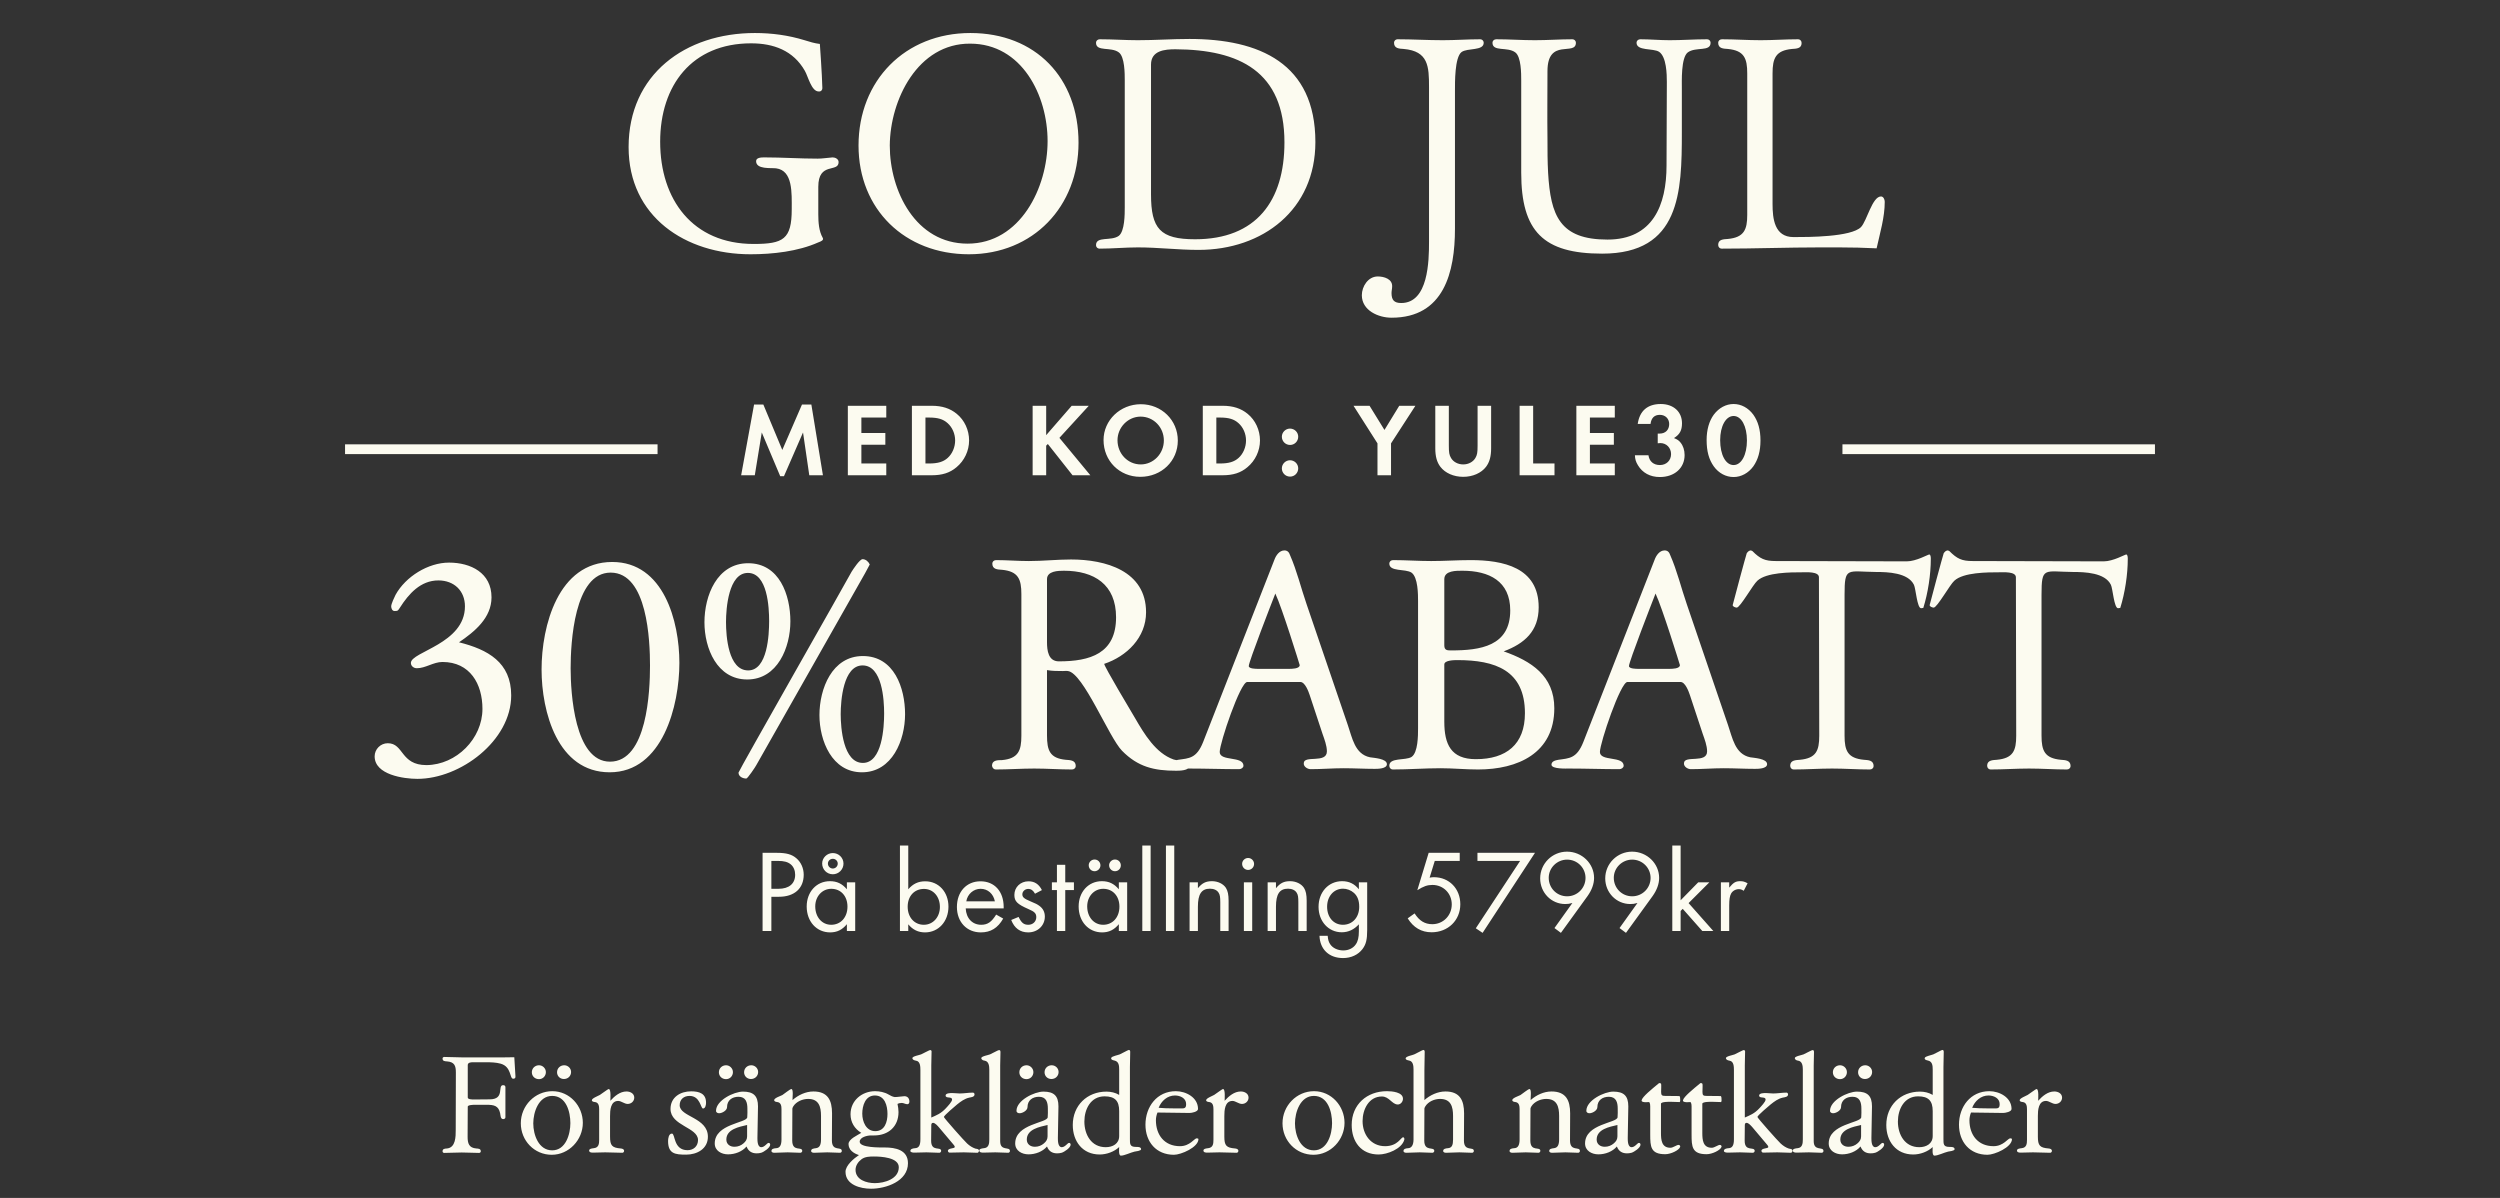 <svg width="384" height="184" viewBox="0 0 384 184" fill="none" xmlns="http://www.w3.org/2000/svg">
<rect x="0" y="0" width="384" height="184" fill="#333333" stroke="none"/>
<path d="M115.274 39.056C105.29 39.056 96.553 33.296 96.553 22.592C96.553 11.408 105.29 5.072 115.946 5.072C118.538 5.072 121.082 5.408 123.578 6.176C124.346 6.416 125.114 6.656 125.93 6.752C125.93 6.752 126.266 11.408 126.314 13.52C126.314 13.856 126.074 14.096 125.738 14.048C124.634 14.048 124.106 11.696 123.626 10.88C121.85 7.76 118.826 6.656 115.37 6.656C106.298 6.656 101.402 13.088 101.402 21.776C101.402 30.656 106.394 37.472 115.754 37.472C120.314 37.472 121.61 36.752 121.61 32.144C121.61 29.648 121.802 26.192 119.21 25.856C118.394 25.76 116.138 26.048 116.138 24.752C116.138 24.176 117.002 24.176 117.434 24.176C120.17 24.176 122.906 24.368 125.594 24.368C126.362 24.368 127.13 24.224 127.898 24.176C128.282 24.176 128.81 24.416 128.81 24.896C128.81 26.576 125.69 24.8 125.69 28.688V32.912C125.69 34.16 125.786 35.504 126.362 36.512C126.602 36.896 126.074 37.088 125.69 37.232C122.57 38.624 118.682 39.056 115.274 39.056ZM148.814 39.056C139.022 39.056 131.87 32.192 131.87 22.352C131.87 12.368 139.022 5.072 149.054 5.072C159.086 5.072 165.662 11.984 165.662 21.92C165.662 31.712 158.702 39.056 148.814 39.056ZM148.622 37.424C156.734 37.424 160.91 28.784 160.91 21.68C160.91 14.672 156.974 6.704 149.006 6.704C140.99 6.656 136.718 15.296 136.67 22.352C136.67 29.36 140.654 37.424 148.622 37.424ZM184.091 38.384C180.971 38.384 177.899 38 174.779 38C172.811 38 170.843 38.192 168.875 38.192C168.587 38.192 168.347 37.952 168.347 37.664C168.347 36.224 170.651 37.088 171.851 36.224C172.763 35.504 172.763 32.912 172.763 31.808V12.368C172.763 11.312 172.763 8.72 171.851 8.048C170.651 7.136 168.347 8 168.347 6.56C168.347 6.272 168.587 6.032 168.923 6.032C170.891 6.032 172.859 6.176 174.779 6.176C177.419 6.176 180.059 5.984 182.699 5.984C193.451 5.984 202.043 9.728 202.043 21.824C202.043 32.192 193.979 38.384 184.091 38.384ZM183.563 36.752C192.971 36.752 197.291 30.848 197.291 21.872C197.291 10.976 190.379 7.616 180.539 7.568C178.907 7.568 176.795 7.76 176.795 9.92V29.84C176.795 35.12 178.187 36.752 183.563 36.752ZM213.738 48.8C211.722 48.8 209.178 47.696 209.178 45.344C209.178 44 210.138 42.464 211.626 42.464C212.586 42.464 213.882 42.848 213.834 44C213.834 44.336 213.738 44.672 213.738 45.008C213.738 46.064 214.122 46.544 215.226 46.544C219.402 46.544 219.498 40.064 219.498 37.136V13.376C219.498 10.208 219.402 7.856 215.61 7.52C214.938 7.472 214.122 7.472 214.122 6.56C214.122 6.272 214.362 6.032 214.65 6.032C216.954 6.032 219.258 6.176 221.61 6.176C223.53 6.176 225.45 6.032 227.37 6.032C227.658 6.032 227.898 6.272 227.898 6.56C227.898 7.856 225.402 7.328 224.49 8C223.434 8.816 223.482 12.656 223.482 14V35.12C223.482 41.792 221.802 48.8 213.738 48.8ZM246.091 38.96C237.067 38.96 233.659 35.552 233.659 26.528V12.368C233.659 11.312 233.659 8.72 232.747 8.048C231.547 7.136 229.243 8 229.243 6.56C229.243 6.272 229.483 6.032 229.819 6.032C231.787 6.032 233.755 6.176 235.771 6.176C237.691 6.176 239.611 6.032 241.531 6.032C241.819 6.032 242.059 6.272 242.059 6.56C242.059 8.672 237.691 5.744 237.691 10.928C237.691 14.384 237.643 17.84 237.691 21.344C237.691 23.072 237.691 24.8 237.787 26.528C238.171 33.104 239.563 36.8 246.907 36.8C253.867 36.8 255.979 31.52 255.979 25.424L256.027 12.608C256.027 11.408 255.979 8.72 254.827 7.952C253.915 7.376 251.371 7.856 251.371 6.56C251.371 6.272 251.611 6.032 251.947 6.032C253.435 6.032 254.923 6.176 256.459 6.176C258.379 6.176 260.299 6.032 262.219 6.032C262.507 6.032 262.747 6.272 262.747 6.56C262.747 8 260.491 7.136 259.243 8.048C258.187 8.864 258.331 12.464 258.331 13.76V20.336C258.331 29.504 258.091 38.96 246.091 38.96ZM264.44 38.192C264.152 38.192 263.912 37.952 263.912 37.616C263.912 36.752 264.728 36.752 265.4 36.704C267.896 36.464 268.376 35.264 268.376 33.008V11.264C268.376 8.96 267.896 7.76 265.4 7.52C264.728 7.472 263.912 7.472 263.912 6.56C263.912 6.272 264.152 6.032 264.488 6.032C266.456 6.032 268.424 6.176 270.44 6.176C272.36 6.176 274.28 6.032 276.2 6.032C276.488 6.032 276.728 6.272 276.728 6.608C276.728 7.472 275.912 7.472 275.24 7.52C272.744 7.76 272.264 8.96 272.264 11.264V31.328C272.264 33.584 272.552 36.416 275.48 36.416C277.736 36.416 284.312 36.416 285.848 34.88C286.76 33.92 287.576 30.176 288.92 30.176C289.304 30.176 289.496 30.656 289.496 30.992C289.496 33.392 288.776 35.744 288.248 38.144C286.328 38.048 284.408 38 282.488 38H279.56C274.52 38 269.48 38.192 264.44 38.192Z" fill="#FCFBF0"/>
<rect x="53" y="68.25" width="48" height="1.5" fill="#FCFBF0"/>
<path d="M113.841 73L115.825 62.136H117.249L120.161 69.112L123.185 62.136H124.625L126.401 73H124.305L123.345 66.424L120.417 73.144H119.841L117.009 66.424L115.937 73H113.841ZM136.132 64.136H132.308V66.504H135.988V68.312H132.308V71.192H136.132V73H130.228V62.328H136.132V64.136ZM140.069 73V62.328H143.125C144.693 62.328 145.941 62.728 146.949 63.56C148.149 64.536 148.853 66.056 148.853 67.656C148.853 69.24 148.133 70.76 146.917 71.768C145.893 72.632 144.725 73 143.109 73H140.069ZM142.149 71.192H142.709C144.053 71.192 144.901 70.936 145.557 70.344C146.277 69.704 146.709 68.68 146.709 67.656C146.709 66.632 146.277 65.64 145.557 65C144.869 64.376 144.053 64.136 142.709 64.136H142.149V71.192ZM160.693 66.84L164.613 62.328H167.237L162.725 67.256L167.477 73H164.741L160.949 68.2L160.693 68.456V73H158.613V62.328H160.693V66.84ZM175.232 62.088C178.416 62.088 180.912 64.536 180.912 67.672C180.912 70.824 178.4 73.24 175.152 73.24C171.952 73.24 169.504 70.792 169.504 67.592C169.504 64.552 172.064 62.088 175.232 62.088ZM175.2 63.992C173.264 63.992 171.648 65.64 171.648 67.624C171.648 69.688 173.232 71.336 175.216 71.336C177.168 71.336 178.768 69.688 178.768 67.656C178.768 65.624 177.184 63.992 175.2 63.992ZM184.749 73V62.328H187.805C189.373 62.328 190.621 62.728 191.629 63.56C192.829 64.536 193.533 66.056 193.533 67.656C193.533 69.24 192.813 70.76 191.597 71.768C190.573 72.632 189.405 73 187.789 73H184.749ZM186.829 71.192H187.389C188.733 71.192 189.581 70.936 190.237 70.344C190.957 69.704 191.389 68.68 191.389 67.656C191.389 66.632 190.957 65.64 190.237 65C189.549 64.376 188.733 64.136 187.389 64.136H186.829V71.192ZM198.141 70.696C198.845 70.696 199.405 71.256 199.405 71.944C199.405 72.648 198.845 73.208 198.157 73.208C197.453 73.208 196.893 72.648 196.893 71.944C196.893 71.256 197.469 70.696 198.141 70.696ZM198.141 65.832C198.845 65.832 199.405 66.392 199.405 67.08C199.405 67.784 198.845 68.344 198.157 68.344C197.453 68.344 196.893 67.784 196.893 67.08C196.893 66.392 197.469 65.832 198.141 65.832ZM211.581 68.104L207.901 62.328H210.365L212.653 66.04L214.925 62.328H217.405L213.661 68.104V73H211.581V68.104ZM222.541 62.328V68.44C222.541 69.528 222.605 69.88 222.877 70.344C223.229 70.952 223.949 71.336 224.749 71.336C225.549 71.336 226.269 70.952 226.621 70.344C226.893 69.88 226.957 69.528 226.957 68.44V62.328H229.037V68.856C229.037 70.104 228.797 70.984 228.253 71.704C227.517 72.664 226.205 73.24 224.749 73.24C223.293 73.24 221.981 72.664 221.245 71.704C220.701 70.984 220.461 70.104 220.461 68.856V62.328H222.541ZM235.492 62.328V71.192H238.772V73H233.412V62.328H235.492ZM248.033 64.136H244.209V66.504H247.889V68.312H244.209V71.192H248.033V73H242.129V62.328H248.033V64.136ZM254.627 68.088V66.6H254.915C255.811 66.6 256.387 66.024 256.387 65.128C256.387 64.312 255.795 63.72 254.947 63.72C254.131 63.72 253.635 64.184 253.523 65.112H251.555C251.843 63.112 253.059 62.056 255.091 62.056C257.043 62.056 258.355 63.24 258.355 65.016C258.355 66.088 258.019 66.728 257.123 67.288C257.635 67.496 257.875 67.656 258.115 67.96C258.531 68.456 258.755 69.144 258.755 69.896C258.755 71.896 257.203 73.272 254.947 73.272C253.459 73.272 252.291 72.632 251.587 71.464C251.267 70.936 251.139 70.52 251.123 69.928H253.203C253.331 70.872 253.987 71.432 254.963 71.432C255.955 71.432 256.675 70.728 256.675 69.752C256.675 68.792 255.971 68.056 255.027 68.056C254.963 68.056 254.787 68.072 254.627 68.088ZM266.281 62.056C267.449 62.056 268.537 62.648 269.305 63.688C270.041 64.712 270.409 66.008 270.409 67.656C270.409 69.304 270.041 70.6 269.305 71.64C268.553 72.664 267.449 73.272 266.281 73.272C265.097 73.272 263.993 72.68 263.241 71.64C262.489 70.584 262.137 69.32 262.137 67.576C262.137 66.024 262.521 64.664 263.241 63.688C264.025 62.648 265.113 62.056 266.281 62.056ZM266.281 63.896C265.081 63.896 264.217 65.464 264.217 67.608C264.217 69.864 265.065 71.432 266.281 71.432C267.481 71.432 268.329 69.864 268.329 67.656C268.329 65.464 267.481 63.896 266.281 63.896Z" fill="#FCFBF0"/>
<rect x="283" y="68.25" width="48" height="1.5" fill="#FCFBF0"/>
<path d="M64.12 119.632C62.008 119.632 57.544 119.008 57.544 116.176C57.544 115.072 58.456 114.16 59.56 114.16C62.056 114.16 61.48 117.52 65.512 117.52C70.12 117.472 74.104 113.44 74.104 108.88C74.104 105.04 72.184 101.68 67.96 101.68C66.568 101.68 65.368 102.64 64.024 102.64C63.544 102.64 63.112 102.304 63.112 101.824C63.112 100.096 71.416 98.896 71.416 93.136C71.416 90.736 69.736 89.152 67.336 89.152C64.6 89.152 62.776 91.216 61.432 93.328C61.144 93.76 61.144 93.856 60.616 93.856C60.232 93.856 60.088 93.424 60.088 93.136C60.088 92.752 60.568 91.744 60.76 91.36C62.296 88.576 65.752 86.416 68.968 86.416C72.328 86.416 75.496 88 75.496 91.744C75.496 94.912 72.904 97.024 70.504 98.656C74.92 99.76 78.52 101.728 78.52 106.816C78.52 113.776 70.696 119.632 64.12 119.632ZM93.649 118.624C85.633 118.624 83.185 109.312 83.185 102.832C83.185 96.16 85.729 86.32 94.033 86.32C101.953 86.32 104.353 95.44 104.353 101.824C104.353 108.304 101.809 118.624 93.649 118.624ZM93.697 116.992C99.409 116.992 99.841 106.144 99.841 102.256C99.841 98.416 99.457 87.952 93.793 87.952C88.177 87.952 87.649 98.8 87.649 102.64C87.649 106.384 88.225 116.992 93.697 116.992ZM114.635 119.584C114.107 119.584 113.435 119.296 113.435 118.672C113.435 118.432 129.947 89.44 130.811 87.808C131.051 87.424 132.059 85.888 132.491 85.888C132.971 85.888 133.403 86.272 133.595 86.704C133.355 87.184 133.115 87.616 132.875 88.048L116.171 117.52C116.027 117.808 114.827 119.584 114.635 119.584ZM114.779 104.368C110.123 104.368 108.203 99.568 108.203 95.584C108.203 91.504 110.123 86.512 114.923 86.512C119.723 86.512 121.403 91.408 121.403 95.44C121.403 99.424 119.435 104.368 114.779 104.368ZM114.923 102.976C117.899 102.976 118.139 97.456 118.139 95.392C118.139 93.328 117.899 88 114.875 88C111.899 88 111.515 93.472 111.515 95.536C111.515 97.696 111.851 102.976 114.923 102.976ZM132.395 118.624C127.787 118.624 125.867 113.776 125.867 109.84C125.867 105.808 127.787 100.768 132.539 100.768C137.339 100.768 139.019 105.664 139.019 109.696C139.019 113.68 137.051 118.624 132.395 118.624ZM132.539 117.184C135.515 117.184 135.803 111.664 135.803 109.6C135.803 107.488 135.515 102.208 132.491 102.208C129.515 102.208 129.131 107.632 129.131 109.696C129.131 111.808 129.515 117.184 132.539 117.184ZM180.643 118.384C177.283 118.384 174.787 117.808 172.339 115.312C170.323 113.248 166.387 103.36 164.035 103.072C163.795 103.024 163.555 103.072 163.267 103.072C162.451 103.072 161.635 103.072 160.819 102.928V112.96C160.819 115.264 161.251 116.464 163.699 116.704C164.371 116.752 165.235 116.752 165.235 117.664C165.235 117.952 164.995 118.192 164.659 118.192C162.739 118.192 160.819 118.048 158.851 118.048C156.883 118.048 154.915 118.192 152.947 118.192C152.659 118.192 152.419 117.952 152.371 117.616C152.371 116.752 153.235 116.752 153.907 116.752C156.403 116.512 156.883 115.312 156.883 113.008V91.264C156.883 88.96 156.403 87.76 153.907 87.52C153.235 87.472 152.419 87.472 152.419 86.56C152.419 86.272 152.659 86.032 152.995 86.032C154.675 86.032 156.355 86.176 158.035 86.176C160.195 86.176 162.355 85.936 164.515 85.936C169.795 85.936 176.035 87.664 176.035 94.048C176.035 97.936 173.059 100.816 169.603 101.968C169.651 102.448 173.731 109.264 174.355 110.32C175.747 112.72 177.523 115.696 180.259 116.656C180.835 116.848 182.707 116.848 182.707 117.616C182.707 118.384 181.123 118.384 180.643 118.384ZM162.643 101.584C167.443 101.584 171.427 100.384 171.427 94.816C171.427 89.776 168.067 87.664 163.411 87.664C162.499 87.664 160.819 87.712 160.819 88.96V98.656C160.819 99.904 161.011 101.584 162.643 101.584ZM190.323 118.144C187.779 118.144 185.235 118.048 182.691 118.048C182.163 118.048 179.955 118.144 179.907 117.472C179.907 116.944 180.435 116.8 180.963 116.704C182.643 116.464 183.795 116.512 184.803 113.968L195.747 85.984C195.987 85.312 196.515 84.544 197.283 84.544C197.763 84.544 198.003 84.832 198.147 85.264C199.203 87.664 199.827 90.304 200.691 92.8L207.027 111.376C207.699 113.296 208.083 115.84 210.435 116.32C211.011 116.416 213.027 116.512 213.027 117.376C213.027 118.096 211.587 118.096 211.155 118.096C209.571 118.096 207.987 118 206.355 118C204.675 118 202.995 118.144 201.315 118.144C200.835 118.144 200.211 117.76 200.259 117.232C200.259 115.936 203.811 117.328 203.811 115.408C203.811 114.544 203.427 113.536 203.139 112.72L201.171 106.768C200.979 106.192 200.451 104.752 199.731 104.752H191.571C190.515 104.752 187.347 114.112 187.347 115.504C187.347 116.992 190.995 116.08 190.995 117.616C190.995 117.904 190.659 118.144 190.323 118.144ZM193.251 102.736H198.003C198.387 102.736 199.635 102.736 199.635 102.16C199.635 102.112 196.899 93.28 195.891 91.168C195.363 92.512 191.811 101.632 191.811 102.304C191.811 102.736 192.963 102.736 193.251 102.736ZM213.925 118.192C213.637 118.192 213.397 117.952 213.397 117.616C213.397 116.32 215.845 116.848 216.805 116.272C217.813 115.6 217.813 112.96 217.813 111.856V92.368C217.813 91.312 217.813 88.672 216.805 87.952C215.845 87.328 213.397 87.856 213.397 86.56C213.397 86.272 213.637 86.032 213.973 86.032C215.941 86.032 217.909 86.176 219.829 86.176C221.845 86.176 223.861 86.032 225.877 86.032C230.869 86.032 236.341 87.136 236.341 93.28C236.341 96.928 234.181 98.848 230.965 100.048C235.189 101.536 238.741 103.792 238.741 108.784C238.741 115.696 233.125 118.192 227.029 118.192C225.109 118.192 223.189 118 221.269 118C218.821 118 216.373 118.192 213.925 118.192ZM222.901 99.904C227.317 99.904 231.973 99.28 231.973 93.76C231.973 89.248 228.709 87.664 224.629 87.664C223.717 87.664 221.845 87.616 221.845 88.96V99.136C221.845 99.904 222.325 99.904 222.901 99.904ZM226.693 116.608C231.349 116.608 234.229 114.352 234.229 109.552C234.229 102.928 229.621 101.392 223.861 101.392C223.429 101.392 221.845 101.392 221.845 102.064V110.848C221.845 114.304 222.853 116.608 226.693 116.608ZM248.722 118.144C246.178 118.144 243.634 118.048 241.09 118.048C240.562 118.048 238.354 118.144 238.306 117.472C238.306 116.944 238.834 116.8 239.362 116.704C241.042 116.464 242.194 116.512 243.202 113.968L254.146 85.984C254.386 85.312 254.914 84.544 255.682 84.544C256.162 84.544 256.402 84.832 256.546 85.264C257.602 87.664 258.226 90.304 259.09 92.8L265.426 111.376C266.098 113.296 266.482 115.84 268.834 116.32C269.41 116.416 271.426 116.512 271.426 117.376C271.426 118.096 269.986 118.096 269.554 118.096C267.97 118.096 266.386 118 264.754 118C263.074 118 261.394 118.144 259.714 118.144C259.234 118.144 258.61 117.76 258.658 117.232C258.658 115.936 262.21 117.328 262.21 115.408C262.21 114.544 261.826 113.536 261.538 112.72L259.57 106.768C259.378 106.192 258.85 104.752 258.13 104.752H249.97C248.914 104.752 245.746 114.112 245.746 115.504C245.746 116.992 249.394 116.08 249.394 117.616C249.394 117.904 249.058 118.144 248.722 118.144ZM251.65 102.736H256.402C256.786 102.736 258.034 102.736 258.034 102.16C258.034 102.112 255.298 93.28 254.29 91.168C253.762 92.512 250.21 101.632 250.21 102.304C250.21 102.736 251.362 102.736 251.65 102.736ZM275.5 118.192C275.212 118.192 274.972 117.952 274.972 117.616C274.972 116.752 275.836 116.752 276.46 116.704C278.956 116.464 279.436 115.312 279.436 113.008C279.436 104.896 279.388 96.784 279.388 88.672C279.388 87.76 277.468 87.904 276.844 87.904C275.02 87.904 271.324 87.904 269.932 89.2C269.26 89.776 267.292 93.328 266.764 93.328C266.572 93.328 266.14 93.184 266.14 92.944C266.14 92.848 268.252 85.024 268.3 84.976C268.444 84.784 268.588 84.592 268.876 84.544C268.972 84.544 269.068 84.592 269.164 84.64C270.364 85.84 271.084 86.176 272.764 86.176L292.876 86.224C294.316 86.224 296.14 85.168 296.332 85.168C296.572 85.168 296.572 85.696 296.572 85.84C296.572 88.24 296.14 91.072 295.42 93.376L295.084 93.424C294.46 93.424 294.268 90.4 293.98 89.824C293.068 87.952 289.948 87.856 288.172 87.856C283.708 87.808 283.324 86.992 283.324 91.36V113.008C283.324 115.312 283.804 116.464 286.3 116.704C286.924 116.752 287.788 116.752 287.788 117.664C287.788 117.952 287.548 118.192 287.212 118.192C285.292 118.192 283.372 118.048 281.404 118.048C279.436 118.048 277.468 118.192 275.5 118.192ZM305.754 118.192C305.466 118.192 305.226 117.952 305.226 117.616C305.226 116.752 306.09 116.752 306.714 116.704C309.21 116.464 309.69 115.312 309.69 113.008C309.69 104.896 309.642 96.784 309.642 88.672C309.642 87.76 307.722 87.904 307.098 87.904C305.274 87.904 301.578 87.904 300.186 89.2C299.514 89.776 297.546 93.328 297.018 93.328C296.826 93.328 296.394 93.184 296.394 92.944C296.394 92.848 298.506 85.024 298.554 84.976C298.698 84.784 298.842 84.592 299.13 84.544C299.226 84.544 299.322 84.592 299.418 84.64C300.618 85.84 301.338 86.176 303.018 86.176L323.13 86.224C324.57 86.224 326.394 85.168 326.586 85.168C326.826 85.168 326.826 85.696 326.826 85.84C326.826 88.24 326.394 91.072 325.674 93.376L325.338 93.424C324.714 93.424 324.522 90.4 324.234 89.824C323.322 87.952 320.202 87.856 318.426 87.856C313.962 87.808 313.578 86.992 313.578 91.36V113.008C313.578 115.312 314.058 116.464 316.554 116.704C317.178 116.752 318.042 116.752 318.042 117.664C318.042 117.952 317.802 118.192 317.466 118.192C315.546 118.192 313.626 118.048 311.658 118.048C309.69 118.048 307.722 118.192 305.754 118.192Z" fill="#FCFBF0"/>
<path d="M118.482 137.744V143H117.132V130.994H119.31C120.786 130.994 121.632 131.228 122.334 131.84C123.036 132.434 123.45 133.37 123.45 134.36C123.45 136.466 122.01 137.744 119.652 137.744H118.482ZM118.482 136.52H119.562C121.2 136.52 122.136 135.728 122.136 134.36C122.136 133.712 121.902 133.136 121.47 132.776C121.02 132.398 120.444 132.236 119.472 132.236H118.482V136.52ZM130.082 135.53H131.36V143H130.082V141.956C129.362 142.82 128.57 143.216 127.508 143.216C125.42 143.216 123.908 141.542 123.908 139.238C123.908 136.988 125.42 135.35 127.472 135.35C128.552 135.35 129.344 135.728 130.082 136.592V135.53ZM127.688 136.52C126.284 136.52 125.222 137.69 125.222 139.22C125.222 140.858 126.248 142.046 127.67 142.046C129.146 142.046 130.172 140.894 130.172 139.256C130.172 137.636 129.146 136.52 127.688 136.52ZM127.922 131.03C128.822 131.03 129.56 131.75 129.56 132.65C129.56 133.55 128.822 134.288 127.922 134.288C127.004 134.288 126.284 133.55 126.284 132.632C126.284 131.768 127.022 131.03 127.922 131.03ZM127.922 131.912C127.508 131.912 127.166 132.236 127.166 132.65C127.166 133.064 127.508 133.406 127.922 133.406C128.336 133.406 128.678 133.064 128.678 132.65C128.678 132.236 128.336 131.912 127.922 131.912ZM139.509 129.878V136.592C140.247 135.746 141.039 135.368 142.119 135.368C144.171 135.368 145.683 137.006 145.683 139.256C145.683 141.542 144.153 143.216 142.083 143.216C141.039 143.216 140.211 142.82 139.509 141.974V143H138.231V129.878H139.509ZM141.921 136.538C140.445 136.538 139.419 137.636 139.419 139.274C139.419 140.894 140.445 142.046 141.903 142.046C143.307 142.046 144.369 140.876 144.369 139.31C144.369 137.708 143.343 136.538 141.921 136.538ZM154.164 139.526H148.332C148.404 141.056 149.358 142.046 150.708 142.046C151.698 142.046 152.292 141.632 153.012 140.48L154.092 141.092C153.264 142.55 152.166 143.216 150.654 143.216C148.494 143.216 146.982 141.614 146.982 139.31C146.982 136.97 148.458 135.368 150.6 135.368C152.76 135.368 154.164 136.934 154.164 139.31V139.526ZM148.422 138.446H152.814C152.58 137.276 151.716 136.52 150.618 136.52C149.538 136.52 148.602 137.33 148.422 138.446ZM160.038 136.718L158.976 137.276C158.706 136.772 158.382 136.538 157.932 136.538C157.446 136.538 157.032 136.916 157.032 137.366C157.032 137.798 157.284 138.032 158.238 138.428C159.102 138.788 159.318 138.896 159.66 139.148C160.2 139.544 160.488 140.084 160.488 140.786C160.488 142.172 159.39 143.216 157.932 143.216C156.69 143.216 155.808 142.568 155.322 141.308L156.456 140.84C156.888 141.74 157.248 142.046 157.95 142.046C158.652 142.046 159.174 141.542 159.174 140.876C159.174 140.3 158.904 140.03 157.968 139.634C156.24 138.878 155.808 138.446 155.808 137.456C155.808 136.268 156.744 135.368 157.986 135.368C158.904 135.368 159.57 135.8 160.038 136.718ZM163.623 136.718V143H162.345V136.718H161.571V135.53H162.345V132.83H163.623V135.53H164.955V136.718H163.623ZM171.854 135.53H173.132V143H171.854V141.956C171.134 142.82 170.342 143.216 169.28 143.216C167.192 143.216 165.68 141.542 165.68 139.238C165.68 136.988 167.192 135.35 169.244 135.35C170.324 135.35 171.116 135.728 171.854 136.592V135.53ZM169.46 136.52C168.056 136.52 166.994 137.69 166.994 139.22C166.994 140.858 168.02 142.046 169.442 142.046C170.918 142.046 171.944 140.894 171.944 139.256C171.944 137.636 170.918 136.52 169.46 136.52ZM168.128 132.02C168.632 132.02 169.028 132.416 169.028 132.92C169.028 133.406 168.614 133.82 168.128 133.82C167.624 133.82 167.228 133.424 167.228 132.902C167.228 132.416 167.642 132.02 168.128 132.02ZM171.26 132.02C171.764 132.02 172.16 132.416 172.16 132.92C172.16 133.424 171.764 133.82 171.26 133.82C170.756 133.82 170.36 133.406 170.36 132.902C170.36 132.434 170.774 132.02 171.26 132.02ZM176.736 129.878V143H175.458V129.878H176.736ZM180.366 129.878V143H179.088V129.878H180.366ZM182.719 135.53H183.997V136.43C184.645 135.638 185.221 135.35 186.157 135.35C187.057 135.35 187.885 135.746 188.299 136.376C188.587 136.844 188.713 137.402 188.713 138.374V143H187.435V138.59C187.435 137.798 187.381 137.438 187.183 137.132C186.949 136.736 186.463 136.502 185.851 136.502C184.555 136.502 183.997 137.33 183.997 139.274V143H182.719V135.53ZM192.339 135.53V143H191.061V135.53H192.339ZM191.709 131.786C192.213 131.786 192.627 132.2 192.627 132.704C192.627 133.208 192.213 133.622 191.709 133.622C191.205 133.622 190.791 133.208 190.791 132.686C190.791 132.2 191.205 131.786 191.709 131.786ZM194.71 135.53H195.988V136.43C196.636 135.638 197.212 135.35 198.148 135.35C199.048 135.35 199.876 135.746 200.29 136.376C200.578 136.844 200.704 137.402 200.704 138.374V143H199.426V138.59C199.426 137.798 199.372 137.438 199.174 137.132C198.94 136.736 198.454 136.502 197.842 136.502C196.546 136.502 195.988 137.33 195.988 139.274V143H194.71V135.53ZM210 135.53V142.838C210 144.332 209.82 145.052 209.28 145.772C208.614 146.654 207.534 147.158 206.292 147.158C204.15 147.158 202.746 145.826 202.674 143.738H203.934C203.988 144.368 204.078 144.656 204.294 144.998C204.672 145.61 205.464 145.988 206.328 145.988C207.138 145.988 207.84 145.646 208.236 145.07C208.578 144.602 208.722 143.972 208.722 143.054V141.974C207.984 142.784 207.102 143.198 206.094 143.198C204.06 143.198 202.53 141.524 202.53 139.292C202.53 137.024 204.06 135.35 206.148 135.35C207.21 135.35 208.038 135.746 208.722 136.592V135.53H210ZM206.292 136.502C204.87 136.502 203.844 137.672 203.844 139.274C203.844 140.912 204.852 142.046 206.274 142.046C207.732 142.046 208.776 140.912 208.776 139.292C208.776 138.338 208.524 137.654 207.966 137.15C207.498 136.736 206.886 136.502 206.292 136.502ZM224.214 132.236H220.38L219.588 134.81C219.876 134.756 220.02 134.738 220.254 134.738C222.594 134.738 224.304 136.502 224.304 138.896C224.304 141.362 222.414 143.198 219.894 143.198C218.328 143.198 217.104 142.478 216.222 141.056L217.284 140.3C218.004 141.434 218.85 141.956 220.002 141.956C221.676 141.956 222.99 140.624 222.99 138.914C222.99 137.222 221.694 135.926 220.02 135.926C219.246 135.926 218.67 136.124 217.698 136.736L219.444 130.994H224.214V132.236ZM233.488 132.236H226.936V130.994H235.774L227.728 143.288L226.684 142.586L233.488 132.236ZM239.756 143.288L238.766 142.55L241.52 138.698C241.07 138.824 240.818 138.86 240.422 138.86C238.28 138.86 236.57 137.114 236.57 134.918C236.57 132.65 238.424 130.814 240.692 130.814C242.978 130.814 244.85 132.632 244.85 134.846C244.85 135.764 244.508 136.7 243.86 137.618L239.756 143.288ZM240.71 132.038C239.162 132.038 237.884 133.298 237.884 134.828C237.884 136.412 239.126 137.672 240.71 137.672C242.276 137.672 243.536 136.412 243.536 134.846C243.536 133.298 242.276 132.038 240.71 132.038ZM249.75 143.288L248.76 142.55L251.514 138.698C251.064 138.824 250.812 138.86 250.416 138.86C248.274 138.86 246.564 137.114 246.564 134.918C246.564 132.65 248.418 130.814 250.686 130.814C252.972 130.814 254.844 132.632 254.844 134.846C254.844 135.764 254.502 136.7 253.854 137.618L249.75 143.288ZM250.704 132.038C249.156 132.038 247.878 133.298 247.878 134.828C247.878 136.412 249.12 137.672 250.704 137.672C252.27 137.672 253.53 136.412 253.53 134.846C253.53 133.298 252.27 132.038 250.704 132.038ZM258.143 129.878V138.284L260.843 135.53H262.553L259.367 138.716L263.165 143H261.473L258.467 139.598L258.143 139.922V143H256.865V129.878H258.143ZM264.328 135.53H265.606V136.34C266.272 135.548 266.596 135.35 267.298 135.35C267.712 135.35 267.982 135.422 268.432 135.674L267.838 136.826C267.514 136.628 267.352 136.574 267.082 136.574C266.596 136.574 266.11 136.844 265.894 137.258C265.696 137.618 265.606 138.158 265.606 139.058V143H264.328V135.53Z" fill="#FCFBF0"/>
<path d="M68.217 177.088C68.085 177.088 67.975 176.978 67.975 176.846C67.975 176.428 68.349 176.428 68.657 176.406C69.999 176.274 69.999 174.58 69.999 173.568C69.999 170.62 70.021 167.672 70.021 164.724C70.021 163.69 69.801 163.118 68.657 163.03C68.349 163.008 67.975 163.008 67.975 162.59C67.975 162.458 68.085 162.348 68.239 162.348C69.141 162.348 70.043 162.414 70.945 162.414H77.391C77.875 162.414 78.997 162.392 78.997 162.392L79.173 165.318C79.195 165.582 79.085 165.692 78.821 165.692C78.249 165.692 78.601 163.866 76.907 163.382C76.203 163.184 75.411 163.162 74.663 163.162H72.595C72.309 163.162 71.847 163.206 71.847 163.602V168.574C71.847 168.882 72.551 168.882 72.771 168.882C73.585 168.882 74.399 168.86 75.213 168.86C77.611 168.86 76.357 166.682 77.281 166.682C77.479 166.682 77.633 166.77 77.633 166.99V171.61C77.633 171.808 77.457 171.896 77.281 171.896C76.863 171.896 76.885 171.28 76.819 170.994C76.577 169.828 75.851 169.696 74.773 169.696H72.881C72.683 169.696 71.847 169.718 71.847 169.982C71.847 171.522 71.825 173.062 71.825 174.602C71.825 175.614 72.023 176.318 73.167 176.406C73.475 176.428 73.849 176.428 73.849 176.846C73.849 176.978 73.739 177.088 73.585 177.088C72.705 177.088 71.825 177.022 70.923 177.022C70.021 177.022 69.119 177.088 68.217 177.088ZM82.791 165.758C82.175 165.758 81.691 165.318 81.691 164.702C81.691 164.086 82.175 163.624 82.791 163.624C83.363 163.624 83.847 164.108 83.847 164.68C83.847 165.274 83.385 165.758 82.791 165.758ZM86.619 165.736C86.025 165.736 85.563 165.296 85.563 164.702C85.563 164.086 86.047 163.624 86.663 163.624C87.235 163.624 87.719 164.086 87.719 164.658C87.719 165.274 87.235 165.736 86.619 165.736ZM84.749 177.374C82.065 177.374 79.997 175.196 79.997 172.534C79.997 169.85 82.153 167.606 84.837 167.606C87.499 167.606 89.523 169.872 89.523 172.468C89.523 175.086 87.389 177.374 84.749 177.374ZM84.815 176.692C86.905 176.692 87.609 174.206 87.609 172.512C87.609 170.774 86.971 168.332 84.815 168.332C82.725 168.332 81.911 170.84 81.911 172.556C81.911 174.294 82.725 176.692 84.815 176.692ZM95.596 177.066C94.716 177.066 93.836 177 92.956 177C92.34 177 91.724 177.044 91.086 177.044C90.844 177.044 90.492 177.022 90.492 176.714C90.492 176.428 91.02 176.384 91.218 176.362C91.966 176.274 92.032 175.702 92.032 175.064V170.378C92.032 169.916 91.966 169.366 91.416 169.278C91.24 169.256 90.91 169.234 90.91 168.992C90.91 168.684 91.9 168.332 92.142 168.178C92.384 168.046 93.352 167.276 93.506 167.276C93.88 167.276 93.748 168.816 93.748 169.08C94.386 168.376 95.222 167.65 96.234 167.65C96.806 167.65 97.422 167.958 97.422 168.596C97.422 169.146 96.96 169.564 96.41 169.564C95.904 169.564 95.42 169.102 94.958 169.102C93.77 169.102 93.704 170.554 93.704 171.434V174.58C93.704 175.944 93.99 176.296 95.354 176.406C95.574 176.428 95.86 176.494 95.86 176.78C95.86 176.912 95.75 177.066 95.596 177.066ZM105.389 177.352C103.695 177.352 102.617 177.22 102.617 175.262C102.617 174.91 102.705 174.118 103.211 174.118C103.739 174.118 103.409 176.67 105.609 176.67C106.533 176.67 107.215 176.054 107.215 175.108C107.215 173.15 102.991 172.93 102.991 170.334C102.991 168.53 104.509 167.628 106.159 167.628C107.435 167.628 108.469 167.98 108.447 169.41C108.447 169.674 108.359 170.268 107.985 170.268C107.611 170.268 107.567 168.332 105.917 168.332C105.037 168.332 104.399 168.86 104.399 169.762C104.399 171.566 108.733 171.632 108.733 174.602C108.733 176.472 107.061 177.352 105.389 177.352ZM111.522 165.758C110.906 165.758 110.422 165.318 110.422 164.702C110.422 164.086 110.906 163.624 111.522 163.624C112.094 163.624 112.578 164.108 112.578 164.68C112.578 165.274 112.116 165.758 111.522 165.758ZM115.35 165.736C114.756 165.736 114.294 165.296 114.294 164.702C114.294 164.086 114.778 163.624 115.394 163.624C115.966 163.624 116.45 164.086 116.45 164.658C116.45 165.274 115.966 165.736 115.35 165.736ZM111.83 177.308C110.818 177.308 109.784 176.758 109.784 175.636C109.784 172.6 114.712 172.512 114.778 171.61C114.822 171.17 114.8 170.708 114.8 170.268C114.8 169.322 114.558 168.464 113.436 168.464C112.446 168.464 111.676 169.014 111.676 170.048C111.676 170.576 110.906 170.994 110.466 170.994C110.224 170.994 109.982 170.884 109.982 170.62C109.982 169.014 112.732 167.672 114.118 167.672C115.724 167.672 116.428 168.31 116.428 169.938C116.428 171.566 116.34 173.172 116.34 174.8C116.34 175.196 116.34 176.208 116.934 176.208C117.462 176.208 117.814 175.548 118.056 175.548C118.232 175.548 118.298 175.68 118.298 175.834C118.298 176.296 117.308 176.956 116.912 177.066C116.692 177.132 116.45 177.154 116.208 177.154C115.504 177.154 114.954 176.846 114.668 176.098C114.008 176.89 112.886 177.308 111.83 177.308ZM112.842 176.142C113.348 176.142 113.832 175.944 114.184 175.636C114.558 175.328 114.756 174.998 114.756 174.536V172.798C113.546 173.084 111.566 173.436 111.566 175.042C111.566 175.768 112.16 176.164 112.842 176.142ZM118.958 177.066C118.76 177.066 118.496 177.022 118.496 176.78C118.496 176.45 118.892 176.384 119.222 176.362C119.794 176.34 120.036 175.878 120.036 175.02V170.356C120.036 169.894 119.97 169.366 119.42 169.278C119.266 169.256 118.914 169.234 118.914 168.97C118.914 168.662 119.904 168.332 120.168 168.2C120.41 168.046 121.356 167.276 121.554 167.276C121.906 167.276 121.708 168.662 121.73 168.97C122.61 168.2 123.754 167.65 124.942 167.65C127.142 167.65 127.802 168.992 127.802 171.016C127.802 172.402 127.78 173.788 127.78 175.174C127.78 176.956 129.298 176.032 129.298 176.78C129.32 176.912 129.188 177.066 129.034 177.066C128.374 177.066 127.714 177 127.076 177C126.394 177 125.712 177.066 125.052 177.066C124.854 177.066 124.59 177.022 124.59 176.78C124.59 176.45 124.986 176.406 125.316 176.362C125.888 176.296 126.108 175.856 126.108 174.998V171.412C126.108 169.982 125.778 168.794 124.128 168.794C123.292 168.794 122.324 169.19 121.862 169.916C121.818 169.982 121.708 170.18 121.708 170.268L121.686 175.174C121.686 177 123.204 176.032 123.226 176.78C123.226 176.912 123.094 177.066 122.94 177.066C122.28 177.066 121.62 177 120.982 177C120.3 177 119.618 177.066 118.958 177.066ZM133.787 182.588C132.159 182.588 129.871 181.994 129.871 179.992C129.871 179.002 131.169 177.924 131.939 177.418C131.125 177.176 130.333 176.626 130.333 175.724C130.333 174.954 131.741 174.36 132.291 174.008C131.257 173.37 130.641 172.38 130.641 171.148C130.641 169.036 132.401 167.606 134.425 167.606C135.085 167.606 135.877 167.76 136.471 168.112C136.779 168.288 137.087 168.464 137.439 168.508C137.923 168.508 138.407 168.398 138.913 168.376C139.419 168.376 139.683 168.728 139.683 169.212C139.683 169.388 139.595 169.608 139.375 169.608C139.067 169.608 138.803 169.41 138.517 169.41C138.297 169.41 138.055 169.454 137.857 169.564C137.945 169.982 138.011 170.4 138.011 170.818C138.011 173.04 136.449 174.404 134.271 174.404H133.765C133.215 174.404 132.049 174.668 132.049 175.372C132.049 176.318 135.239 176.252 135.899 176.252C137.549 176.252 139.463 176.626 139.463 178.672C139.463 181.444 136.097 182.588 133.787 182.588ZM134.447 173.744C135.899 173.744 136.317 172.314 136.317 171.104C136.317 169.85 135.921 168.266 134.381 168.266C132.907 168.266 132.445 169.85 132.445 171.06C132.445 172.27 133.017 173.744 134.447 173.744ZM134.381 181.73C135.855 181.73 138.055 181.092 138.055 179.288C138.055 177.77 135.305 177.638 134.227 177.638C133.589 177.638 132.863 177.66 132.335 178.056C131.829 178.43 131.411 179.024 131.411 179.684C131.411 181.224 133.105 181.73 134.381 181.73ZM144.277 177.066C143.617 177.066 142.957 177 142.297 177C141.681 177 141.065 177.044 140.449 177.044C140.273 177.044 139.833 177.022 139.833 176.78C139.833 176.472 140.229 176.384 140.559 176.362C141.153 176.34 141.373 175.878 141.373 174.998V164.372C141.373 163.822 141.351 163.008 140.691 162.92C140.471 162.876 140.163 162.81 140.141 162.524C140.141 162.238 141.241 162.062 141.483 161.952C141.725 161.864 142.759 161.27 142.891 161.292C143.001 161.292 143.089 161.38 143.089 161.49C143.089 162.216 143.045 162.942 143.045 163.646V171.654C143.837 171.302 144.519 171.06 145.289 170.224C145.531 169.96 146.235 169.234 146.235 168.904C146.257 168.354 145.245 168.794 145.245 168.266C145.245 167.892 146.015 167.892 146.279 167.892C146.653 167.892 147.027 167.958 147.401 167.958C148.083 167.958 148.765 167.826 149.447 167.826C149.579 167.826 149.689 167.958 149.689 168.09C149.689 168.508 149.183 168.53 148.875 168.596C148.171 168.75 147.577 169.19 147.027 169.63C146.741 169.872 145.003 171.324 144.981 171.566C144.981 171.72 148.149 175.284 148.545 175.636C148.919 175.988 149.359 176.274 149.821 176.428C150.041 176.472 150.371 176.472 150.371 176.758C150.371 176.89 150.261 177.066 150.129 177.066C149.425 177.066 148.721 177 148.039 177C147.313 177 146.587 177.044 145.839 177.044C145.729 177.044 145.597 176.89 145.597 176.78C145.597 176.296 146.653 176.472 146.653 176.164C146.653 176.01 146.455 175.812 146.367 175.702L144.233 173.172C144.035 172.952 143.639 172.468 143.309 172.468C143.089 172.468 143.045 172.666 143.045 172.842L143.023 175.174C143.001 177 144.541 176.032 144.563 176.78C144.563 176.912 144.431 177.066 144.277 177.066ZM154.86 177.066C154.2 177.066 153.54 177 152.88 177C152.264 177 151.648 177.044 151.032 177.044C150.79 177.044 150.416 177.022 150.416 176.714C150.416 176.428 150.944 176.384 151.142 176.362C151.89 176.296 151.956 175.636 151.956 175.02V164.284C151.956 163.756 151.89 163.03 151.252 162.92C151.054 162.898 150.746 162.81 150.724 162.524C150.724 162.238 151.824 162.062 152.066 161.952C152.308 161.864 153.342 161.27 153.452 161.292C153.65 161.292 153.672 161.446 153.672 161.622C153.672 162.304 153.628 162.986 153.628 163.668V175.284C153.628 176.89 155.124 176.054 155.124 176.78C155.146 176.912 155.014 177.066 154.86 177.066ZM157.672 165.758C157.056 165.758 156.572 165.318 156.572 164.702C156.572 164.086 157.056 163.624 157.672 163.624C158.244 163.624 158.728 164.108 158.728 164.68C158.728 165.274 158.266 165.758 157.672 165.758ZM161.5 165.736C160.906 165.736 160.444 165.296 160.444 164.702C160.444 164.086 160.928 163.624 161.544 163.624C162.116 163.624 162.6 164.086 162.6 164.658C162.6 165.274 162.116 165.736 161.5 165.736ZM157.98 177.308C156.968 177.308 155.934 176.758 155.934 175.636C155.934 172.6 160.862 172.512 160.928 171.61C160.972 171.17 160.95 170.708 160.95 170.268C160.95 169.322 160.708 168.464 159.586 168.464C158.596 168.464 157.826 169.014 157.826 170.048C157.826 170.576 157.056 170.994 156.616 170.994C156.374 170.994 156.132 170.884 156.132 170.62C156.132 169.014 158.882 167.672 160.268 167.672C161.874 167.672 162.578 168.31 162.578 169.938C162.578 171.566 162.49 173.172 162.49 174.8C162.49 175.196 162.49 176.208 163.084 176.208C163.612 176.208 163.964 175.548 164.206 175.548C164.382 175.548 164.448 175.68 164.448 175.834C164.448 176.296 163.458 176.956 163.062 177.066C162.842 177.132 162.6 177.154 162.358 177.154C161.654 177.154 161.104 176.846 160.818 176.098C160.158 176.89 159.036 177.308 157.98 177.308ZM158.992 176.142C159.498 176.142 159.982 175.944 160.334 175.636C160.708 175.328 160.906 174.998 160.906 174.536V172.798C159.696 173.084 157.716 173.436 157.716 175.042C157.716 175.768 158.31 176.164 158.992 176.142ZM172.17 177.506C171.774 177.506 171.906 176.428 171.906 176.186C171.136 176.912 169.97 177.33 168.914 177.33C166.274 177.33 164.778 175.306 164.778 172.798C164.778 169.806 166.978 167.672 169.948 167.672C170.63 167.672 171.312 167.826 171.906 168.178V164.284C171.906 163.69 171.862 163.052 171.18 162.898C171.004 162.854 170.674 162.81 170.674 162.568C170.674 162.546 170.674 162.502 170.696 162.48C170.762 162.238 171.752 162.062 171.994 161.952C172.236 161.864 173.27 161.27 173.38 161.27C173.578 161.27 173.6 161.446 173.6 161.578C173.6 162.348 173.556 163.118 173.556 163.888V174.932C173.556 175.702 173.534 176.164 174.458 176.164C174.722 176.164 175.272 176.142 175.272 176.516C175.272 176.78 174.458 176.846 174.26 176.89C173.666 177.022 172.72 177.506 172.17 177.506ZM169.838 176.208C170.916 176.208 171.906 175.68 171.906 174.492V170.664C171.906 169.08 171.246 168.398 169.662 168.398C167.528 168.398 166.56 170.378 166.56 172.27C166.56 174.272 167.616 176.208 169.838 176.208ZM180.32 177.374C177.592 177.374 175.942 175.394 175.942 172.754C175.942 170.004 177.702 167.606 180.606 167.606C182.168 167.606 184.016 168.574 184.016 170.334C184.016 170.774 183.048 170.95 182.718 170.95L177.79 170.884C177.636 171.258 177.548 171.676 177.548 172.072C177.548 174.338 178.868 176.054 181.244 176.054C182.784 176.054 183.444 174.844 183.818 174.844C183.884 174.844 184.082 174.888 184.082 174.954C184.082 176.23 181.398 177.374 180.32 177.374ZM180.188 170.246H181.662C182.102 170.246 182.19 169.982 182.19 169.586C182.19 168.684 181.288 168.266 180.474 168.266C179.308 168.266 178.384 169.102 177.966 170.158C178.692 170.224 179.44 170.246 180.188 170.246ZM189.95 177.066C189.07 177.066 188.19 177 187.31 177C186.694 177 186.078 177.044 185.44 177.044C185.198 177.044 184.846 177.022 184.846 176.714C184.846 176.428 185.374 176.384 185.572 176.362C186.32 176.274 186.386 175.702 186.386 175.064V170.378C186.386 169.916 186.32 169.366 185.77 169.278C185.594 169.256 185.264 169.234 185.264 168.992C185.264 168.684 186.254 168.332 186.496 168.178C186.738 168.046 187.706 167.276 187.86 167.276C188.234 167.276 188.102 168.816 188.102 169.08C188.74 168.376 189.576 167.65 190.588 167.65C191.16 167.65 191.776 167.958 191.776 168.596C191.776 169.146 191.314 169.564 190.764 169.564C190.258 169.564 189.774 169.102 189.312 169.102C188.124 169.102 188.058 170.554 188.058 171.434V174.58C188.058 175.944 188.344 176.296 189.708 176.406C189.928 176.428 190.214 176.494 190.214 176.78C190.214 176.912 190.104 177.066 189.95 177.066ZM201.745 177.374C199.061 177.374 196.993 175.196 196.993 172.534C196.993 169.85 199.149 167.606 201.833 167.606C204.495 167.606 206.519 169.872 206.519 172.468C206.519 175.086 204.385 177.374 201.745 177.374ZM201.811 176.692C203.901 176.692 204.605 174.206 204.605 172.512C204.605 170.774 203.967 168.332 201.811 168.332C199.721 168.332 198.907 170.84 198.907 172.556C198.907 174.294 199.721 176.692 201.811 176.692ZM211.756 177.33C209.05 177.33 207.62 175.35 207.62 172.798C207.62 169.652 209.952 167.606 213.032 167.606C213.78 167.606 215.496 167.738 215.496 168.772C215.496 169.212 215.144 169.652 214.704 169.652C213.824 169.652 213.384 168.42 212.262 168.42C210.238 168.42 209.292 170.422 209.292 172.204C209.292 174.25 210.568 176.054 212.746 176.054C214.704 176.054 215.166 174.69 215.518 174.69C215.716 174.69 215.738 174.954 215.694 175.086C215.298 176.472 213.098 177.33 211.756 177.33ZM216.039 177.066C215.841 177.066 215.577 177.022 215.577 176.78C215.577 176.45 215.973 176.384 216.303 176.362C216.809 176.34 217.117 175.878 217.117 175.02V164.306C217.117 163.756 217.073 163.008 216.435 162.898C216.237 162.854 215.907 162.81 215.907 162.568C215.907 162.238 216.985 162.084 217.227 161.952C217.469 161.864 218.503 161.27 218.613 161.27C218.811 161.27 218.833 161.446 218.833 161.578C218.833 162.502 218.789 163.426 218.789 164.35V168.97C219.669 168.2 220.835 167.65 222.023 167.65C224.223 167.65 224.883 168.992 224.883 171.016C224.883 172.402 224.861 173.788 224.861 175.196C224.861 176.956 226.379 176.054 226.379 176.78C226.401 176.912 226.269 177.066 226.115 177.066C225.455 177.066 224.795 177 224.157 177C223.475 177 222.793 177.066 222.133 177.066C221.935 177.066 221.671 177.022 221.671 176.78C221.671 176.45 222.089 176.384 222.397 176.362C223.035 176.318 223.189 175.856 223.189 175.02V171.412C223.189 169.982 222.859 168.794 221.187 168.794C220.351 168.794 219.405 169.19 218.943 169.916C218.899 169.982 218.789 170.18 218.789 170.29C218.789 171.918 218.767 173.546 218.767 175.196C218.767 176.956 220.285 176.054 220.307 176.78C220.307 176.912 220.175 177.066 220.021 177.066C219.361 177.066 218.701 177 218.063 177C217.381 177 216.699 177.066 216.039 177.066ZM232.331 177.066C232.133 177.066 231.869 177.022 231.869 176.78C231.869 176.45 232.265 176.384 232.595 176.362C233.167 176.34 233.409 175.878 233.409 175.02V170.356C233.409 169.894 233.343 169.366 232.793 169.278C232.639 169.256 232.287 169.234 232.287 168.97C232.287 168.662 233.277 168.332 233.541 168.2C233.783 168.046 234.729 167.276 234.927 167.276C235.279 167.276 235.081 168.662 235.103 168.97C235.983 168.2 237.127 167.65 238.315 167.65C240.515 167.65 241.175 168.992 241.175 171.016C241.175 172.402 241.153 173.788 241.153 175.174C241.153 176.956 242.671 176.032 242.671 176.78C242.693 176.912 242.561 177.066 242.407 177.066C241.747 177.066 241.087 177 240.449 177C239.767 177 239.085 177.066 238.425 177.066C238.227 177.066 237.963 177.022 237.963 176.78C237.963 176.45 238.359 176.406 238.689 176.362C239.261 176.296 239.481 175.856 239.481 174.998V171.412C239.481 169.982 239.151 168.794 237.501 168.794C236.665 168.794 235.697 169.19 235.235 169.916C235.191 169.982 235.081 170.18 235.081 170.268L235.059 175.174C235.059 177 236.577 176.032 236.599 176.78C236.599 176.912 236.467 177.066 236.313 177.066C235.653 177.066 234.993 177 234.355 177C233.673 177 232.991 177.066 232.331 177.066ZM245.511 177.308C244.499 177.308 243.465 176.758 243.465 175.636C243.465 172.6 248.393 172.512 248.459 171.61C248.503 171.17 248.481 170.708 248.481 170.268C248.481 169.322 248.239 168.464 247.117 168.464C246.127 168.464 245.357 169.014 245.357 170.048C245.357 170.576 244.587 170.994 244.147 170.994C243.905 170.994 243.663 170.884 243.663 170.62C243.663 169.014 246.413 167.672 247.799 167.672C249.405 167.672 250.109 168.31 250.109 169.938C250.109 171.566 250.021 173.172 250.021 174.8C250.021 175.196 250.021 176.208 250.615 176.208C251.143 176.208 251.495 175.548 251.737 175.548C251.913 175.548 251.979 175.68 251.979 175.834C251.979 176.296 250.989 176.956 250.593 177.066C250.373 177.132 250.131 177.154 249.889 177.154C249.185 177.154 248.635 176.846 248.349 176.098C247.689 176.89 246.567 177.308 245.511 177.308ZM246.523 176.142C247.029 176.142 247.513 175.944 247.865 175.636C248.239 175.328 248.437 174.998 248.437 174.536V172.798C247.227 173.084 245.247 173.436 245.247 175.042C245.247 175.768 245.841 176.164 246.523 176.142ZM255.785 177.286C253.541 177.286 253.475 176.142 253.475 174.25V170.136C253.475 169.96 253.497 169.278 253.255 169.278C253.101 169.278 252.947 169.3 252.793 169.3C252.573 169.3 252.089 169.278 252.155 168.992C252.287 168.442 253.673 167.32 254.795 166.396C254.883 166.33 255.081 166.352 255.147 166.484C255.191 166.572 255.147 167.518 255.147 167.716C255.147 168.244 255.279 168.332 255.785 168.332L257.963 168.354C258.073 168.464 258.073 168.684 258.073 168.816C258.095 168.97 258.095 169.168 258.007 169.278C257.545 169.278 257.083 169.234 256.599 169.234C256.401 169.234 255.125 169.212 255.125 169.542V174.008C255.125 175.086 255.213 176.296 256.577 176.296C256.995 176.296 257.523 175.856 257.831 175.856C258.007 175.856 258.117 176.032 258.073 176.164C257.919 176.67 256.643 177.286 255.785 177.286ZM262.136 177.286C259.892 177.286 259.826 176.142 259.826 174.25V170.136C259.826 169.96 259.848 169.278 259.606 169.278C259.452 169.278 259.298 169.3 259.144 169.3C258.924 169.3 258.44 169.278 258.506 168.992C258.638 168.442 260.024 167.32 261.146 166.396C261.234 166.33 261.432 166.352 261.498 166.484C261.542 166.572 261.498 167.518 261.498 167.716C261.498 168.244 261.63 168.332 262.136 168.332L264.314 168.354C264.424 168.464 264.424 168.684 264.424 168.816C264.446 168.97 264.446 169.168 264.358 169.278C263.896 169.278 263.434 169.234 262.95 169.234C262.752 169.234 261.476 169.212 261.476 169.542V174.008C261.476 175.086 261.564 176.296 262.928 176.296C263.346 176.296 263.874 175.856 264.182 175.856C264.358 175.856 264.468 176.032 264.424 176.164C264.27 176.67 262.994 177.286 262.136 177.286ZM269.235 177.066C268.575 177.066 267.915 177 267.255 177C266.639 177 266.023 177.044 265.407 177.044C265.231 177.044 264.791 177.022 264.791 176.78C264.791 176.472 265.187 176.384 265.517 176.362C266.111 176.34 266.331 175.878 266.331 174.998V164.372C266.331 163.822 266.309 163.008 265.649 162.92C265.429 162.876 265.121 162.81 265.099 162.524C265.099 162.238 266.199 162.062 266.441 161.952C266.683 161.864 267.717 161.27 267.849 161.292C267.959 161.292 268.047 161.38 268.047 161.49C268.047 162.216 268.003 162.942 268.003 163.646V171.654C268.795 171.302 269.477 171.06 270.247 170.224C270.489 169.96 271.193 169.234 271.193 168.904C271.215 168.354 270.203 168.794 270.203 168.266C270.203 167.892 270.973 167.892 271.237 167.892C271.611 167.892 271.985 167.958 272.359 167.958C273.041 167.958 273.723 167.826 274.405 167.826C274.537 167.826 274.647 167.958 274.647 168.09C274.647 168.508 274.141 168.53 273.833 168.596C273.129 168.75 272.535 169.19 271.985 169.63C271.699 169.872 269.961 171.324 269.939 171.566C269.939 171.72 273.107 175.284 273.503 175.636C273.877 175.988 274.317 176.274 274.779 176.428C274.999 176.472 275.329 176.472 275.329 176.758C275.329 176.89 275.219 177.066 275.087 177.066C274.383 177.066 273.679 177 272.997 177C272.271 177 271.545 177.044 270.797 177.044C270.687 177.044 270.555 176.89 270.555 176.78C270.555 176.296 271.611 176.472 271.611 176.164C271.611 176.01 271.413 175.812 271.325 175.702L269.191 173.172C268.993 172.952 268.597 172.468 268.267 172.468C268.047 172.468 268.003 172.666 268.003 172.842L267.981 175.174C267.959 177 269.499 176.032 269.521 176.78C269.521 176.912 269.389 177.066 269.235 177.066ZM279.818 177.066C279.158 177.066 278.498 177 277.838 177C277.222 177 276.606 177.044 275.99 177.044C275.748 177.044 275.374 177.022 275.374 176.714C275.374 176.428 275.902 176.384 276.1 176.362C276.848 176.296 276.914 175.636 276.914 175.02V164.284C276.914 163.756 276.848 163.03 276.21 162.92C276.012 162.898 275.704 162.81 275.682 162.524C275.682 162.238 276.782 162.062 277.024 161.952C277.266 161.864 278.3 161.27 278.41 161.292C278.608 161.292 278.63 161.446 278.63 161.622C278.63 162.304 278.586 162.986 278.586 163.668V175.284C278.586 176.89 280.082 176.054 280.082 176.78C280.104 176.912 279.972 177.066 279.818 177.066ZM282.63 165.758C282.014 165.758 281.53 165.318 281.53 164.702C281.53 164.086 282.014 163.624 282.63 163.624C283.202 163.624 283.686 164.108 283.686 164.68C283.686 165.274 283.224 165.758 282.63 165.758ZM286.458 165.736C285.864 165.736 285.402 165.296 285.402 164.702C285.402 164.086 285.886 163.624 286.502 163.624C287.074 163.624 287.558 164.086 287.558 164.658C287.558 165.274 287.074 165.736 286.458 165.736ZM282.938 177.308C281.926 177.308 280.892 176.758 280.892 175.636C280.892 172.6 285.82 172.512 285.886 171.61C285.93 171.17 285.908 170.708 285.908 170.268C285.908 169.322 285.666 168.464 284.544 168.464C283.554 168.464 282.784 169.014 282.784 170.048C282.784 170.576 282.014 170.994 281.574 170.994C281.332 170.994 281.09 170.884 281.09 170.62C281.09 169.014 283.84 167.672 285.226 167.672C286.832 167.672 287.536 168.31 287.536 169.938C287.536 171.566 287.448 173.172 287.448 174.8C287.448 175.196 287.448 176.208 288.042 176.208C288.57 176.208 288.922 175.548 289.164 175.548C289.34 175.548 289.406 175.68 289.406 175.834C289.406 176.296 288.416 176.956 288.02 177.066C287.8 177.132 287.558 177.154 287.316 177.154C286.612 177.154 286.062 176.846 285.776 176.098C285.116 176.89 283.994 177.308 282.938 177.308ZM283.95 176.142C284.456 176.142 284.94 175.944 285.292 175.636C285.666 175.328 285.864 174.998 285.864 174.536V172.798C284.654 173.084 282.674 173.436 282.674 175.042C282.674 175.768 283.268 176.164 283.95 176.142ZM297.128 177.506C296.732 177.506 296.864 176.428 296.864 176.186C296.094 176.912 294.928 177.33 293.872 177.33C291.232 177.33 289.736 175.306 289.736 172.798C289.736 169.806 291.936 167.672 294.906 167.672C295.588 167.672 296.27 167.826 296.864 168.178V164.284C296.864 163.69 296.82 163.052 296.138 162.898C295.962 162.854 295.632 162.81 295.632 162.568C295.632 162.546 295.632 162.502 295.654 162.48C295.72 162.238 296.71 162.062 296.952 161.952C297.194 161.864 298.228 161.27 298.338 161.27C298.536 161.27 298.558 161.446 298.558 161.578C298.558 162.348 298.514 163.118 298.514 163.888V174.932C298.514 175.702 298.492 176.164 299.416 176.164C299.68 176.164 300.23 176.142 300.23 176.516C300.23 176.78 299.416 176.846 299.218 176.89C298.624 177.022 297.678 177.506 297.128 177.506ZM294.796 176.208C295.874 176.208 296.864 175.68 296.864 174.492V170.664C296.864 169.08 296.204 168.398 294.62 168.398C292.486 168.398 291.518 170.378 291.518 172.27C291.518 174.272 292.574 176.208 294.796 176.208ZM305.278 177.374C302.55 177.374 300.9 175.394 300.9 172.754C300.9 170.004 302.66 167.606 305.564 167.606C307.126 167.606 308.974 168.574 308.974 170.334C308.974 170.774 308.006 170.95 307.676 170.95L302.748 170.884C302.594 171.258 302.506 171.676 302.506 172.072C302.506 174.338 303.826 176.054 306.202 176.054C307.742 176.054 308.402 174.844 308.776 174.844C308.842 174.844 309.04 174.888 309.04 174.954C309.04 176.23 306.356 177.374 305.278 177.374ZM305.146 170.246H306.62C307.06 170.246 307.148 169.982 307.148 169.586C307.148 168.684 306.246 168.266 305.432 168.266C304.266 168.266 303.342 169.102 302.924 170.158C303.65 170.224 304.398 170.246 305.146 170.246ZM314.909 177.066C314.029 177.066 313.149 177 312.269 177C311.653 177 311.037 177.044 310.399 177.044C310.157 177.044 309.805 177.022 309.805 176.714C309.805 176.428 310.333 176.384 310.531 176.362C311.279 176.274 311.345 175.702 311.345 175.064V170.378C311.345 169.916 311.279 169.366 310.729 169.278C310.553 169.256 310.223 169.234 310.223 168.992C310.223 168.684 311.213 168.332 311.455 168.178C311.697 168.046 312.665 167.276 312.819 167.276C313.193 167.276 313.061 168.816 313.061 169.08C313.699 168.376 314.535 167.65 315.547 167.65C316.119 167.65 316.735 167.958 316.735 168.596C316.735 169.146 316.273 169.564 315.723 169.564C315.217 169.564 314.733 169.102 314.271 169.102C313.083 169.102 313.017 170.554 313.017 171.434V174.58C313.017 175.944 313.303 176.296 314.667 176.406C314.887 176.428 315.173 176.494 315.173 176.78C315.173 176.912 315.063 177.066 314.909 177.066Z" fill="#FCFBF0"/>
</svg>
